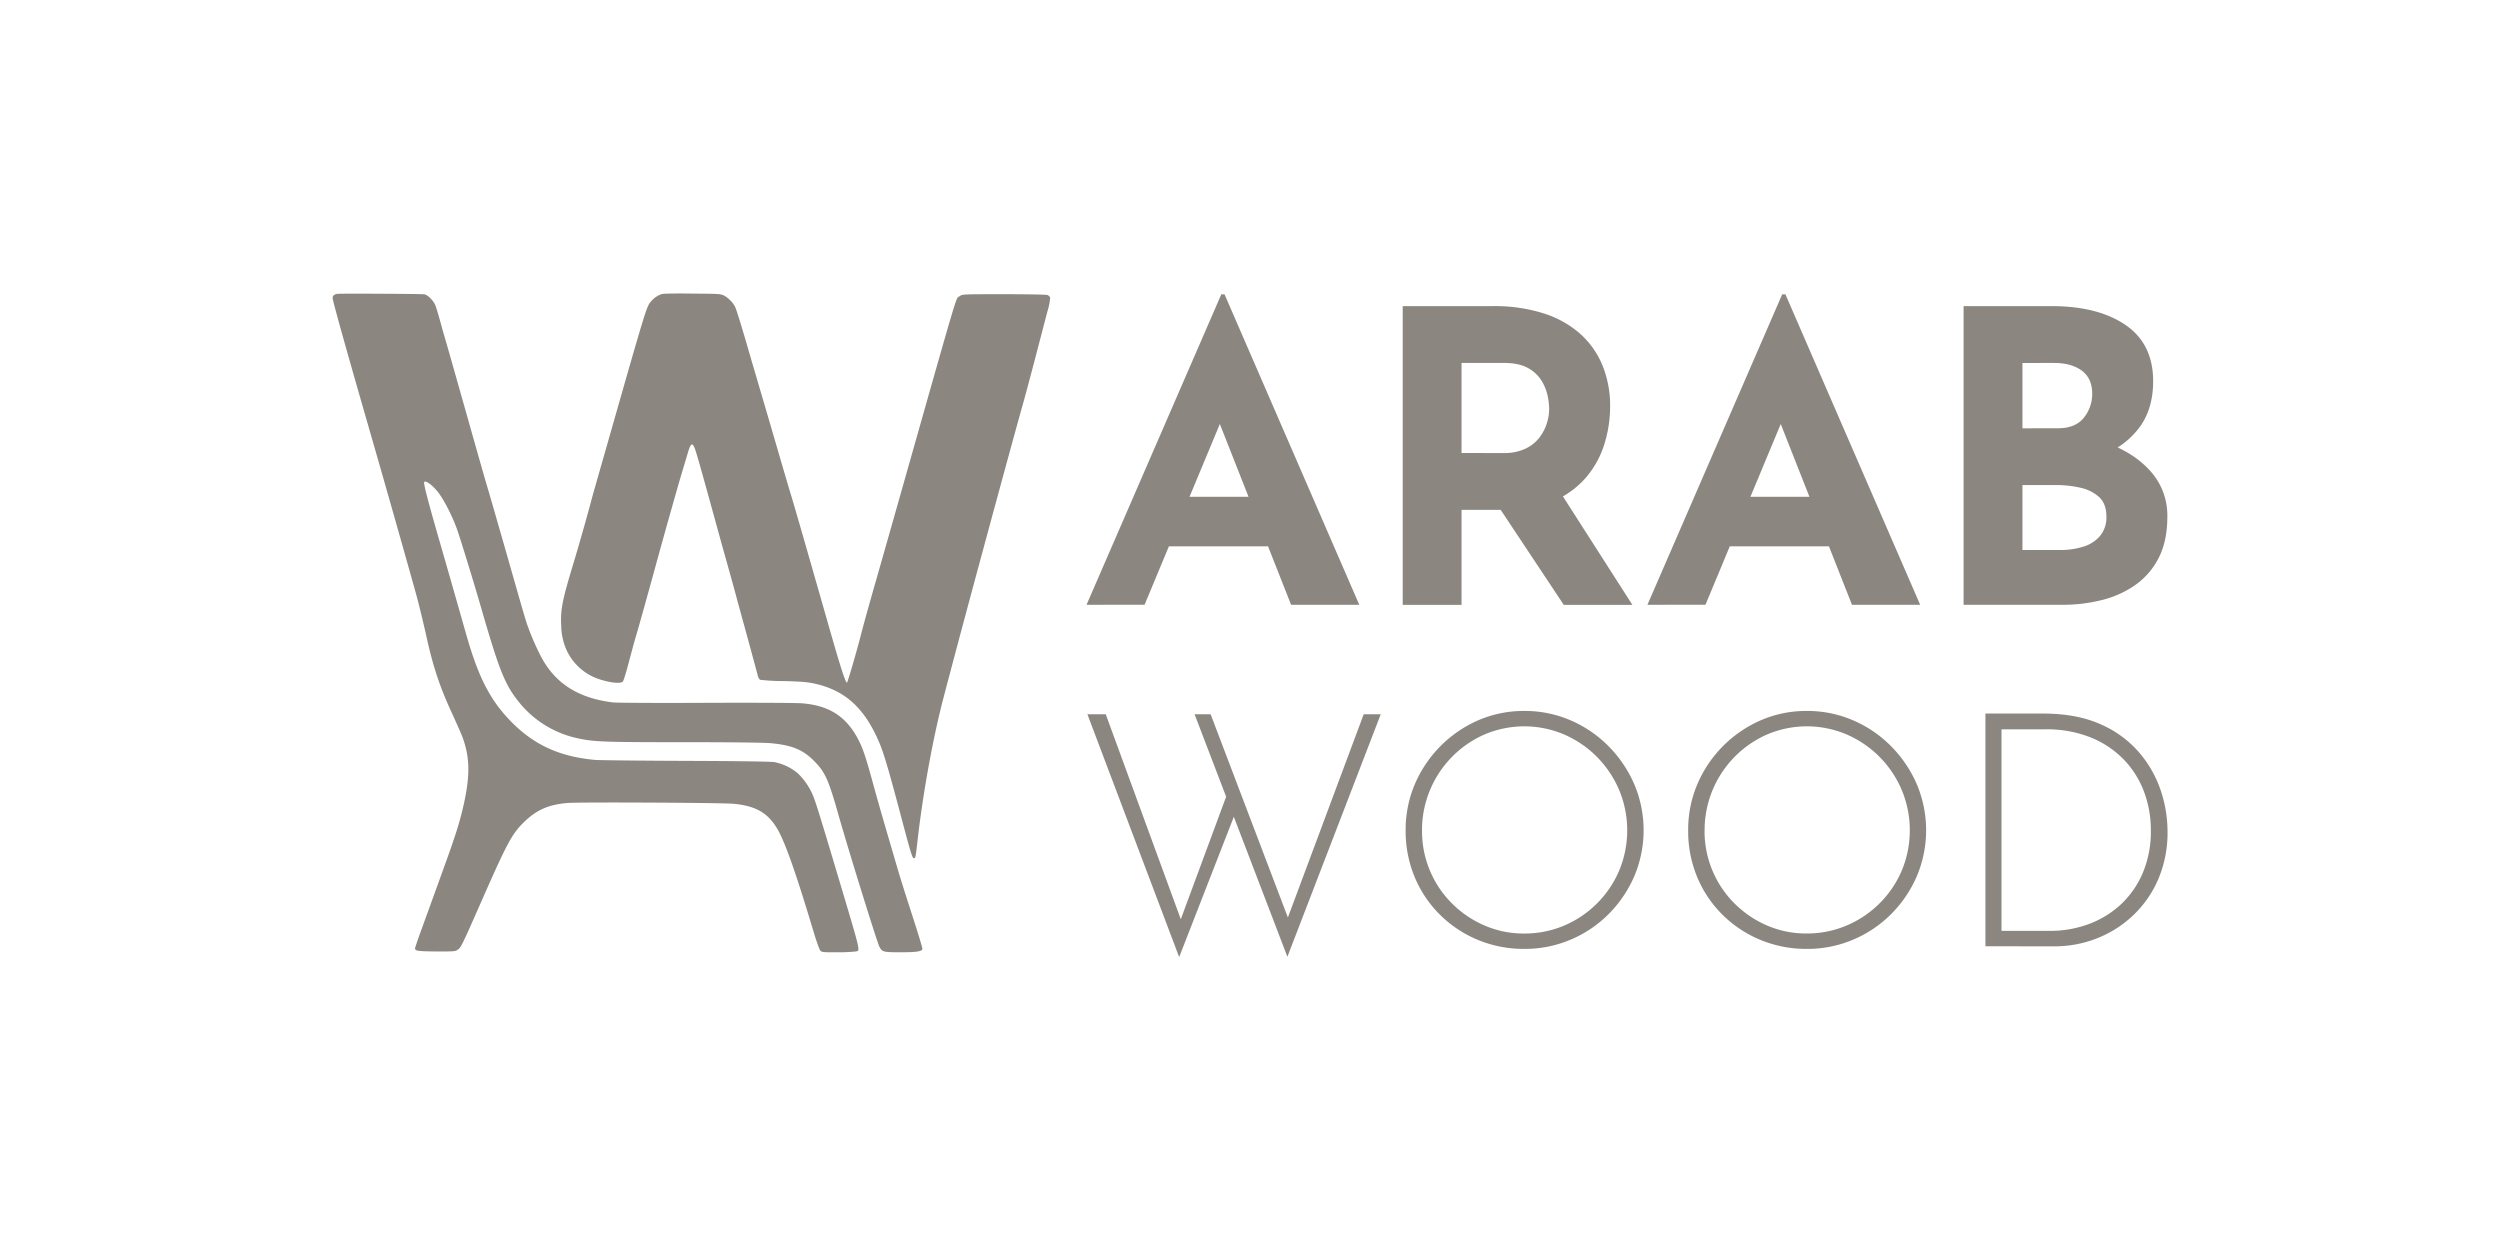 <svg id="New_Layer" data-name="New Layer" xmlns="http://www.w3.org/2000/svg" viewBox="0 0 1151.55 576"><path d="M155.31,135.36c-1.38.21-2.09.84-2.09,1.88,0,1.25,5.72,21.77,16.48,59.1,7.34,25.44,15.05,52.59,21.69,76.32,1.5,5.38,3.33,12.93,4.79,19.44,3.21,14.76,6.3,24.1,12.14,36.7,2,4.42,4.09,9.09,4.59,10.42,3.5,9.3,3.71,17.6.79,30.91-1.84,8.34-3.67,14.26-10.3,32.44-3.3,9.18-7.43,20.52-9.14,25.24s-3.08,8.71-3.08,9c0,1.21,1.29,1.37,9.71,1.46,7.43,0,8.8,0,9.72-.67,1.75-1.13,1.59-.75,12.1-24.61,11.26-25.52,13.3-29.19,19.14-34.78,5.63-5.3,11.05-7.63,19.6-8.34,5.59-.46,70.49-.13,76.45.37,10.84,1,16.64,4.63,21.1,13.31,3.46,6.75,8.3,20.77,15.68,45.41,1.34,4.47,2.76,8.47,3.17,8.89.67.75,1.3.83,8,.79a79,79,0,0,0,8.34-.37c2.09-.55,2.55,1.37-7.63-32.79-8.72-29.23-10.59-35.24-11.89-38.57a30.55,30.55,0,0,0-7.34-10.85,24.25,24.25,0,0,0-10.55-5c-1.75-.29-16.22-.5-41.29-.59-21.23-.08-39.87-.29-41.5-.45-16.14-1.51-27.65-6.72-38.2-17.27-10-10.09-15.51-20.73-21.39-41.75-2.72-9.55-7.72-27.15-11.81-41.29-5.63-19.48-7.63-27.27-7.17-27.73.71-.71,3.29,1.12,5.92,4.17,3.05,3.63,7.55,12.51,9.8,19.47,2.55,7.8,7.63,24.44,10.72,35.16,8.43,29.07,10.89,35,17.77,43.34A47.34,47.34,0,0,0,265.79,340c7.72,1.71,11.76,1.87,49,1.87,21.82,0,37.33.17,40.25.46,9.72.92,14.68,2.92,19.85,8.09s6.68,8.47,11.47,25.44c4.42,15.6,17.56,57.89,18.64,60.06,1.3,2.59,1.71,2.71,9.76,2.71,7.3,0,9.68-.33,10.14-1.46.08-.29-1.75-6.42-4.09-13.64s-5.38-16.72-6.71-21.18-3.84-13.1-5.63-19.19-4.51-15.55-6-21.06c-3.42-12.55-4.84-16.93-6.76-20.73-5.5-11.05-13.38-16.31-26-17.39-2.5-.25-21.69-.33-44.25-.25-22.06.13-41.2,0-43-.17-16.47-2-27.19-9-33.74-22.06a118.66,118.66,0,0,1-5.71-13.3c-1.29-3.8-1.42-4.26-9.88-33.91-3.59-12.51-7.55-26.32-8.85-30.65s-5.42-18.9-9.21-32.33c-7.22-25.52-9.35-33-10.39-36.53-.37-1.21-1.29-4.51-2.08-7.38s-1.71-5.93-2.09-6.84c-.92-2.17-3.42-4.67-5-5C194.18,135.36,157.06,135.15,155.31,135.36Z" fill="#8b8680" fill-rule="evenodd"/><path d="M305,135.41A10.72,10.72,0,0,0,300,138.7c-2.13,2.38-2.05,2-18.81,60.77-4,14-7.8,27.31-8.43,29.61-2.46,9.3-6.25,22.6-8.76,30.86-5,16.52-5.88,21-5.5,28.11a28.58,28.58,0,0,0,3,12.51A25.59,25.59,0,0,0,272,311.15c5.17,2.72,13.47,4.26,14.89,2.8.33-.33,1.46-4,2.55-8.13s2.66-10,3.54-12.93c1.38-4.59,5.38-18.94,10.47-37.54,3.59-13,9.38-33.53,11-38.78.75-2.55,1.88-6.22,2.46-8.26,1.25-4.05,1.92-4.55,3-2.09.63,1.42,3.09,10.1,7.8,27.24,1.17,4.25,3.29,11.92,4.71,17.1,3.55,12.59,6.51,23.27,6.88,24.81.17.67,2.34,8.55,4.8,17.52S348.74,310,349,311a4,4,0,0,0,1.09,2.12,91.4,91.4,0,0,0,10.67.59c7.93.21,10.89.41,14.18,1.12,14.14,3,23.27,11.22,30,27.07,2.13,5,4.21,12,9.68,32.57,4.88,18.44,5.59,20.86,6.34,20.86s.83-.59,1.71-8.39c2.42-21.48,7.25-48,12.05-66,.67-2.58,2-7.67,3-11.34,4.63-17.89,28.07-104.43,33.32-123,1.13-3.92,3.84-14.14,6.09-22.73s4.67-17.94,5.42-20.73a26.72,26.72,0,0,0,1.17-6,2.28,2.28,0,0,0-1.25-1.25c-.58-.21-9.47-.37-20.1-.37-18.77,0-19.14,0-20.23.87-2.08,1.63.71-7.67-25.31,84.12-4.13,14.6-10.06,35.5-13.18,46.38s-6.09,21.61-6.63,23.77c-2.17,8.55-6.59,23.78-6.89,23.78-.71,0-3-7.05-9.34-29.41-12-41.95-14.8-51.63-16.22-56.3-.79-2.54-3.51-11.8-6.09-20.64s-5.88-20.19-7.38-25.24-3.71-12.68-5-17c-4-13.93-6.88-23.32-7.5-24.53a13.14,13.14,0,0,0-4.92-5.08c-1.63-.88-2.22-.92-14.64-1C311.92,135.11,305.62,135.24,305,135.41Z" fill="#8b8680" fill-rule="evenodd"/><path d="M500.48,278.58l62.07-143h1.5l62.06,143H594.7L555.07,178l19.63-13.46-47.48,114Zm42.44-49.73h41.32l9.53,22.81H534.51Z" fill="#8b8680"/><path d="M687.8,141a74.55,74.55,0,0,1,23,3.28,46.71,46.71,0,0,1,16.92,9.34,39.92,39.92,0,0,1,10.37,14.59,49.24,49.24,0,0,1,3.56,19.16,58.35,58.35,0,0,1-2.53,16.82,43.52,43.52,0,0,1-8.22,15.33,40.85,40.85,0,0,1-15,11.13q-9.36,4.2-23.19,4.2H673.22v43.75h-27.1V141Zm4.68,67.68a22.76,22.76,0,0,0,10.28-2.06,17.56,17.56,0,0,0,6.45-5.23,21.6,21.6,0,0,0,3.37-6.64,22.82,22.82,0,0,0,1-6.45,32.46,32.46,0,0,0-.65-5.7,22.48,22.48,0,0,0-2.71-7,16.66,16.66,0,0,0-6.26-6q-4.22-2.43-11.32-2.43H673.22v41.5Zm25.42,16.82,34,53.1h-31.6l-34.77-52.35Z" fill="#8b8680"/><path d="M758.84,278.58l62.07-143h1.49l62.07,143H853.06L813.43,178l19.63-13.46-47.48,114Zm42.44-49.73h41.31l9.54,22.81H792.87Z" fill="#8b8680"/><path d="M944.86,141q21.5,0,34.21,8.7t12.71,25.89q0,12.72-6.26,21.22a37.53,37.53,0,0,1-17,12.71,66.94,66.94,0,0,1-24.58,4.21l-4.3-14.58q17,0,30.19,4.67t20.85,13.37A30.42,30.42,0,0,1,998.32,238q0,11.22-4,19a34.16,34.16,0,0,1-10.84,12.52A46.16,46.16,0,0,1,968,276.43a73.19,73.19,0,0,1-17.76,2.15H904.47V141ZM948,197.26q8,0,11.87-4.86a17.32,17.32,0,0,0,3.84-11q0-7.11-4.77-10.66t-12.81-3.55H931.58v30.1Zm.94,56.08a34.77,34.77,0,0,0,10.84-1.59,16,16,0,0,0,7.67-5.05,13.33,13.33,0,0,0,2.8-8.69q0-6-3.37-9.07a18.89,18.89,0,0,0-8.69-4.3,49.87,49.87,0,0,0-11.12-1.21H931.58v29.91Z" fill="#8b8680"/><path d="M500.88,329h8.45l35.48,96.92-1.66-.46,22.34-60.38,3.48,9.51-25.82,66.27Zm49.37,0h7.39l36.84,96.92-2.26-.61L628.15,329H636L593,440.7Z" fill="#8b8680"/><path d="M647.47,382.43a53.34,53.34,0,0,1,4.23-21.21,56.13,56.13,0,0,1,29.21-29.44,52.53,52.53,0,0,1,21.21-4.3,53.09,53.09,0,0,1,21.29,4.3,55.1,55.1,0,0,1,17.51,11.93,57,57,0,0,1,11.85,17.51,54.34,54.34,0,0,1,0,42.42,56.14,56.14,0,0,1-11.85,17.44,54.65,54.65,0,0,1-17.51,11.77,53.9,53.9,0,0,1-21.29,4.23A55,55,0,0,1,680.91,433a54,54,0,0,1-17.43-11.47,53,53,0,0,1-11.78-17.36A55.05,55.05,0,0,1,647.47,382.43Zm7.55.15a46.87,46.87,0,0,0,13.74,33.51,47.84,47.84,0,0,0,15,10.19A45.14,45.14,0,0,0,702,430a46.47,46.47,0,0,0,18.57-3.7A47.82,47.82,0,0,0,745.83,401a48.25,48.25,0,0,0,0-37.06,48.73,48.73,0,0,0-10.19-15.25,48.16,48.16,0,0,0-15.1-10.34,46.74,46.74,0,0,0-37,.07A48.14,48.14,0,0,0,655,382.58Z" fill="#8b8680"/><path d="M777.61,382.43a53.33,53.33,0,0,1,4.22-21.21,56.1,56.1,0,0,1,29.22-29.44,52.53,52.53,0,0,1,21.21-4.3,53.08,53.08,0,0,1,21.28,4.3,55.26,55.26,0,0,1,17.52,11.93,57,57,0,0,1,11.85,17.51,54.46,54.46,0,0,1,0,42.42,56.14,56.14,0,0,1-11.85,17.44,54.81,54.81,0,0,1-17.52,11.77,53.89,53.89,0,0,1-21.28,4.23A55,55,0,0,1,811.05,433a54,54,0,0,1-17.44-11.47,53,53,0,0,1-11.78-17.36A55,55,0,0,1,777.61,382.43Zm7.54.15a47,47,0,0,0,13.74,33.51,48.06,48.06,0,0,0,15,10.19,45.18,45.18,0,0,0,18.2,3.7,46.39,46.39,0,0,0,18.56-3.7A47.82,47.82,0,0,0,876,401a48.25,48.25,0,0,0,0-37.06,48.34,48.34,0,0,0-25.29-25.59,46.72,46.72,0,0,0-37,.07,48.13,48.13,0,0,0-28.54,44.16Z" fill="#8b8680"/><path d="M914.53,435.87V328.68H941q15.56,0,26.5,4.91a49.34,49.34,0,0,1,17.74,12.91,52.45,52.45,0,0,1,10,17.51,59.49,59.49,0,0,1,3.17,18.87,54.63,54.63,0,0,1-4.23,22,50.18,50.18,0,0,1-11.54,16.68,51.58,51.58,0,0,1-16.69,10.64,53.22,53.22,0,0,1-19.77,3.7Zm7.4-7.09h22.19a51.29,51.29,0,0,0,18.12-3.17,44.28,44.28,0,0,0,14.87-9.21,42.65,42.65,0,0,0,10-14.57,49.13,49.13,0,0,0,3.62-19.4,50.45,50.45,0,0,0-3.09-17.59A43,43,0,0,0,978.39,350a44.29,44.29,0,0,0-15.24-10.27A54.81,54.81,0,0,0,942,335.93H921.93Z" fill="#8b8680"/></svg>